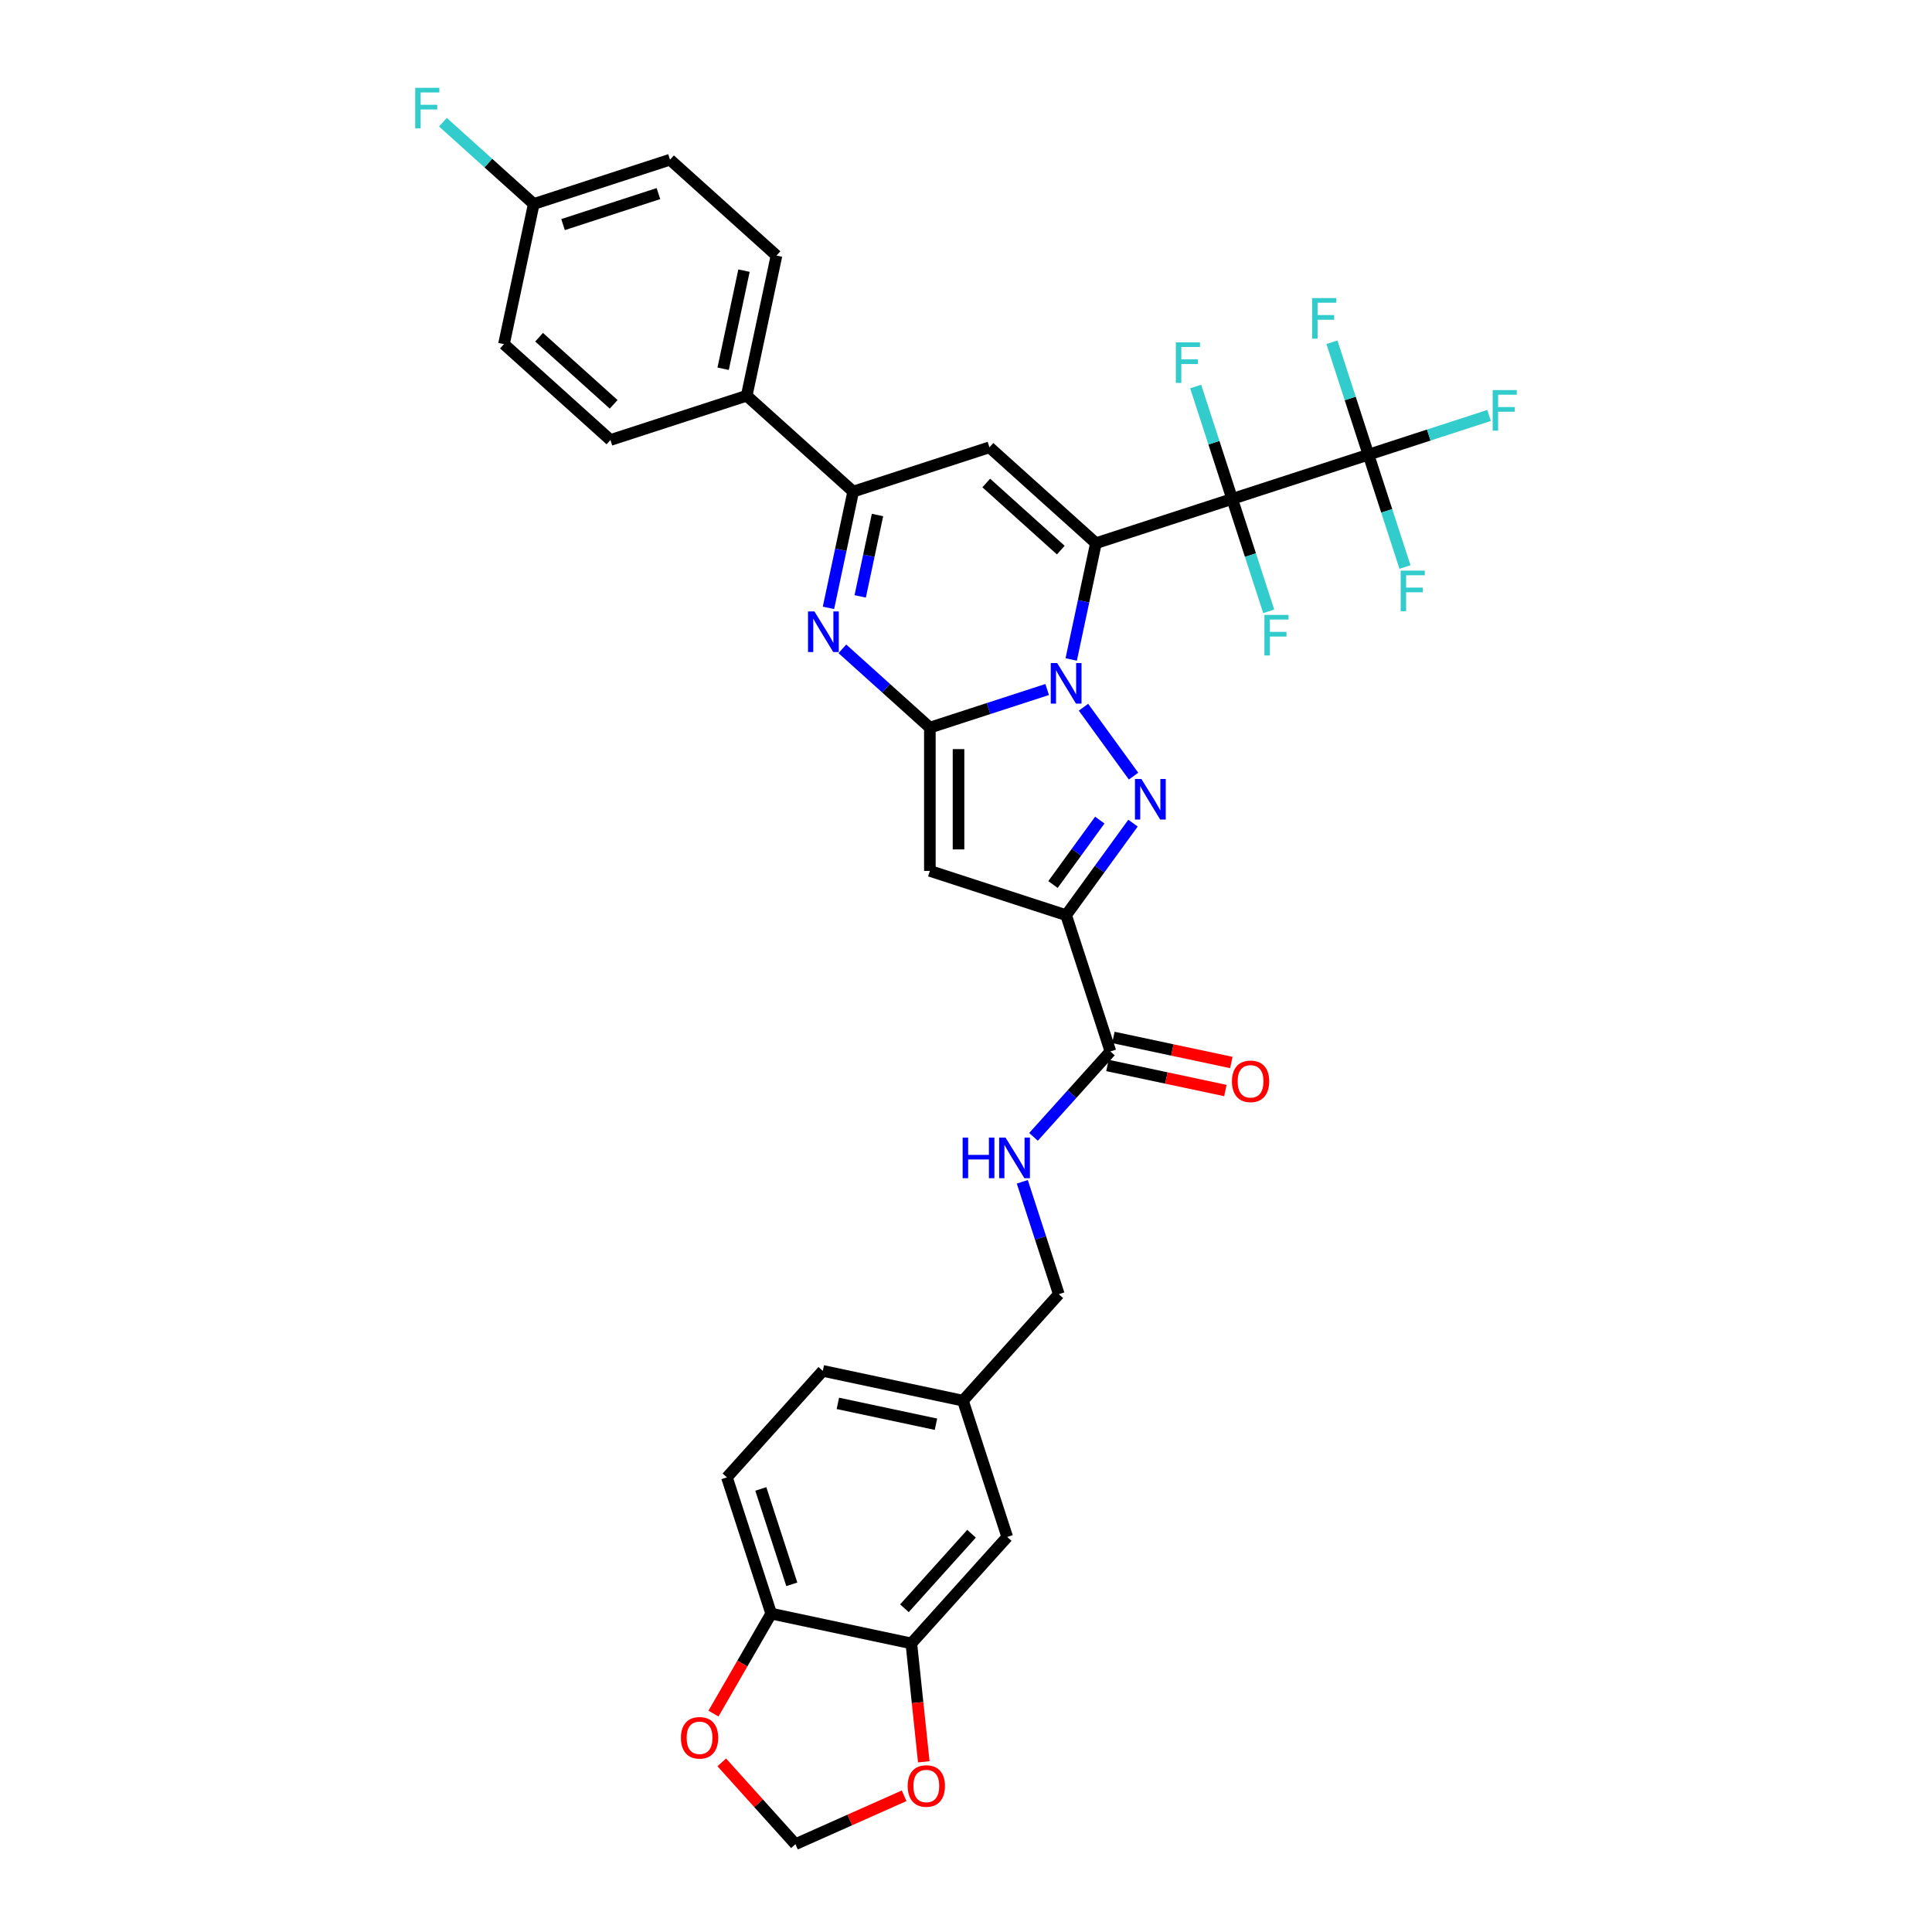 <?xml version='1.0' encoding='iso-8859-1'?>
<svg version='1.1' baseProfile='full'
              xmlns='http://www.w3.org/2000/svg'
                      xmlns:rdkit='http://www.rdkit.org/xml'
                      xmlns:xlink='http://www.w3.org/1999/xlink'
                  xml:space='preserve'
width='1000px' height='1000px' viewBox='0 0 1000 1000'>
<!-- END OF HEADER -->
<rect style='opacity:1.0;fill:#FFFFFF;stroke:none' width='1000' height='1000' x='0' y='0'> </rect>
<path class='bond-0' d='M 567.25,281.157 L 560.854,311.25' style='fill:none;fill-rule:evenodd;stroke:#000000;stroke-width:6px;stroke-linecap:butt;stroke-linejoin:miter;stroke-opacity:1' />
<path class='bond-0' d='M 560.854,311.25 L 554.457,341.342' style='fill:none;fill-rule:evenodd;stroke:#0000FF;stroke-width:6px;stroke-linecap:butt;stroke-linejoin:miter;stroke-opacity:1' />
<path class='bond-2' d='M 567.25,281.157 L 637.782,258.24' style='fill:none;fill-rule:evenodd;stroke:#000000;stroke-width:6px;stroke-linecap:butt;stroke-linejoin:miter;stroke-opacity:1' />
<path class='bond-6' d='M 567.25,281.157 L 512.137,231.533' style='fill:none;fill-rule:evenodd;stroke:#000000;stroke-width:6px;stroke-linecap:butt;stroke-linejoin:miter;stroke-opacity:1' />
<path class='bond-6' d='M 549.058,284.736 L 510.479,249.999' style='fill:none;fill-rule:evenodd;stroke:#000000;stroke-width:6px;stroke-linecap:butt;stroke-linejoin:miter;stroke-opacity:1' />
<path class='bond-1' d='M 542.012,356.888 L 511.656,366.751' style='fill:none;fill-rule:evenodd;stroke:#0000FF;stroke-width:6px;stroke-linecap:butt;stroke-linejoin:miter;stroke-opacity:1' />
<path class='bond-1' d='M 511.656,366.751 L 481.299,376.615' style='fill:none;fill-rule:evenodd;stroke:#000000;stroke-width:6px;stroke-linecap:butt;stroke-linejoin:miter;stroke-opacity:1' />
<path class='bond-3' d='M 560.808,366.053 L 586.723,401.722' style='fill:none;fill-rule:evenodd;stroke:#0000FF;stroke-width:6px;stroke-linecap:butt;stroke-linejoin:miter;stroke-opacity:1' />
<path class='bond-5' d='M 481.299,376.615 L 481.299,450.776' style='fill:none;fill-rule:evenodd;stroke:#000000;stroke-width:6px;stroke-linecap:butt;stroke-linejoin:miter;stroke-opacity:1' />
<path class='bond-5' d='M 496.132,387.739 L 496.132,439.652' style='fill:none;fill-rule:evenodd;stroke:#000000;stroke-width:6px;stroke-linecap:butt;stroke-linejoin:miter;stroke-opacity:1' />
<path class='bond-35' d='M 481.299,376.615 L 458.652,356.223' style='fill:none;fill-rule:evenodd;stroke:#000000;stroke-width:6px;stroke-linecap:butt;stroke-linejoin:miter;stroke-opacity:1' />
<path class='bond-35' d='M 458.652,356.223 L 436.006,335.832' style='fill:none;fill-rule:evenodd;stroke:#0000FF;stroke-width:6px;stroke-linecap:butt;stroke-linejoin:miter;stroke-opacity:1' />
<path class='bond-9' d='M 637.782,258.24 L 708.313,235.323' style='fill:none;fill-rule:evenodd;stroke:#000000;stroke-width:6px;stroke-linecap:butt;stroke-linejoin:miter;stroke-opacity:1' />
<path class='bond-17' d='M 637.782,258.24 L 628.33,229.152' style='fill:none;fill-rule:evenodd;stroke:#000000;stroke-width:6px;stroke-linecap:butt;stroke-linejoin:miter;stroke-opacity:1' />
<path class='bond-17' d='M 628.33,229.152 L 618.879,200.063' style='fill:none;fill-rule:evenodd;stroke:#33CCCC;stroke-width:6px;stroke-linecap:butt;stroke-linejoin:miter;stroke-opacity:1' />
<path class='bond-18' d='M 637.782,258.24 L 647.233,287.328' style='fill:none;fill-rule:evenodd;stroke:#000000;stroke-width:6px;stroke-linecap:butt;stroke-linejoin:miter;stroke-opacity:1' />
<path class='bond-18' d='M 647.233,287.328 L 656.684,316.416' style='fill:none;fill-rule:evenodd;stroke:#33CCCC;stroke-width:6px;stroke-linecap:butt;stroke-linejoin:miter;stroke-opacity:1' />
<path class='bond-4' d='M 586.445,426.051 L 569.138,449.872' style='fill:none;fill-rule:evenodd;stroke:#0000FF;stroke-width:6px;stroke-linecap:butt;stroke-linejoin:miter;stroke-opacity:1' />
<path class='bond-4' d='M 569.138,449.872 L 551.831,473.693' style='fill:none;fill-rule:evenodd;stroke:#000000;stroke-width:6px;stroke-linecap:butt;stroke-linejoin:miter;stroke-opacity:1' />
<path class='bond-4' d='M 569.254,424.479 L 557.139,441.154' style='fill:none;fill-rule:evenodd;stroke:#0000FF;stroke-width:6px;stroke-linecap:butt;stroke-linejoin:miter;stroke-opacity:1' />
<path class='bond-4' d='M 557.139,441.154 L 545.024,457.829' style='fill:none;fill-rule:evenodd;stroke:#000000;stroke-width:6px;stroke-linecap:butt;stroke-linejoin:miter;stroke-opacity:1' />
<path class='bond-10' d='M 551.831,473.693 L 574.748,544.225' style='fill:none;fill-rule:evenodd;stroke:#000000;stroke-width:6px;stroke-linecap:butt;stroke-linejoin:miter;stroke-opacity:1' />
<path class='bond-36' d='M 551.831,473.693 L 481.299,450.776' style='fill:none;fill-rule:evenodd;stroke:#000000;stroke-width:6px;stroke-linecap:butt;stroke-linejoin:miter;stroke-opacity:1' />
<path class='bond-8' d='M 512.137,231.533 L 441.606,254.45' style='fill:none;fill-rule:evenodd;stroke:#000000;stroke-width:6px;stroke-linecap:butt;stroke-linejoin:miter;stroke-opacity:1' />
<path class='bond-7' d='M 428.813,314.636 L 435.209,284.543' style='fill:none;fill-rule:evenodd;stroke:#0000FF;stroke-width:6px;stroke-linecap:butt;stroke-linejoin:miter;stroke-opacity:1' />
<path class='bond-7' d='M 435.209,284.543 L 441.606,254.45' style='fill:none;fill-rule:evenodd;stroke:#000000;stroke-width:6px;stroke-linecap:butt;stroke-linejoin:miter;stroke-opacity:1' />
<path class='bond-7' d='M 445.24,308.692 L 449.717,287.627' style='fill:none;fill-rule:evenodd;stroke:#0000FF;stroke-width:6px;stroke-linecap:butt;stroke-linejoin:miter;stroke-opacity:1' />
<path class='bond-7' d='M 449.717,287.627 L 454.195,266.562' style='fill:none;fill-rule:evenodd;stroke:#000000;stroke-width:6px;stroke-linecap:butt;stroke-linejoin:miter;stroke-opacity:1' />
<path class='bond-13' d='M 441.606,254.45 L 386.493,204.827' style='fill:none;fill-rule:evenodd;stroke:#000000;stroke-width:6px;stroke-linecap:butt;stroke-linejoin:miter;stroke-opacity:1' />
<path class='bond-22' d='M 708.313,235.323 L 739.53,225.18' style='fill:none;fill-rule:evenodd;stroke:#000000;stroke-width:6px;stroke-linecap:butt;stroke-linejoin:miter;stroke-opacity:1' />
<path class='bond-22' d='M 739.53,225.18 L 770.746,215.037' style='fill:none;fill-rule:evenodd;stroke:#33CCCC;stroke-width:6px;stroke-linecap:butt;stroke-linejoin:miter;stroke-opacity:1' />
<path class='bond-23' d='M 708.313,235.323 L 717.765,264.411' style='fill:none;fill-rule:evenodd;stroke:#000000;stroke-width:6px;stroke-linecap:butt;stroke-linejoin:miter;stroke-opacity:1' />
<path class='bond-23' d='M 717.765,264.411 L 727.216,293.499' style='fill:none;fill-rule:evenodd;stroke:#33CCCC;stroke-width:6px;stroke-linecap:butt;stroke-linejoin:miter;stroke-opacity:1' />
<path class='bond-24' d='M 708.313,235.323 L 698.862,206.234' style='fill:none;fill-rule:evenodd;stroke:#000000;stroke-width:6px;stroke-linecap:butt;stroke-linejoin:miter;stroke-opacity:1' />
<path class='bond-24' d='M 698.862,206.234 L 689.411,177.146' style='fill:none;fill-rule:evenodd;stroke:#33CCCC;stroke-width:6px;stroke-linecap:butt;stroke-linejoin:miter;stroke-opacity:1' />
<path class='bond-12' d='M 574.748,544.225 L 554.846,566.329' style='fill:none;fill-rule:evenodd;stroke:#000000;stroke-width:6px;stroke-linecap:butt;stroke-linejoin:miter;stroke-opacity:1' />
<path class='bond-12' d='M 554.846,566.329 L 534.943,588.433' style='fill:none;fill-rule:evenodd;stroke:#0000FF;stroke-width:6px;stroke-linecap:butt;stroke-linejoin:miter;stroke-opacity:1' />
<path class='bond-20' d='M 573.206,551.479 L 603.729,557.967' style='fill:none;fill-rule:evenodd;stroke:#000000;stroke-width:6px;stroke-linecap:butt;stroke-linejoin:miter;stroke-opacity:1' />
<path class='bond-20' d='M 603.729,557.967 L 634.252,564.455' style='fill:none;fill-rule:evenodd;stroke:#FF0000;stroke-width:6px;stroke-linecap:butt;stroke-linejoin:miter;stroke-opacity:1' />
<path class='bond-20' d='M 576.29,536.971 L 606.813,543.459' style='fill:none;fill-rule:evenodd;stroke:#000000;stroke-width:6px;stroke-linecap:butt;stroke-linejoin:miter;stroke-opacity:1' />
<path class='bond-20' d='M 606.813,543.459 L 637.336,549.947' style='fill:none;fill-rule:evenodd;stroke:#FF0000;stroke-width:6px;stroke-linecap:butt;stroke-linejoin:miter;stroke-opacity:1' />
<path class='bond-11' d='M 471.711,850.626 L 521.335,795.514' style='fill:none;fill-rule:evenodd;stroke:#000000;stroke-width:6px;stroke-linecap:butt;stroke-linejoin:miter;stroke-opacity:1' />
<path class='bond-11' d='M 468.132,832.435 L 502.869,793.856' style='fill:none;fill-rule:evenodd;stroke:#000000;stroke-width:6px;stroke-linecap:butt;stroke-linejoin:miter;stroke-opacity:1' />
<path class='bond-15' d='M 471.711,850.626 L 474.932,881.267' style='fill:none;fill-rule:evenodd;stroke:#000000;stroke-width:6px;stroke-linecap:butt;stroke-linejoin:miter;stroke-opacity:1' />
<path class='bond-15' d='M 474.932,881.267 L 478.152,911.907' style='fill:none;fill-rule:evenodd;stroke:#FF0000;stroke-width:6px;stroke-linecap:butt;stroke-linejoin:miter;stroke-opacity:1' />
<path class='bond-38' d='M 471.711,850.626 L 399.171,835.207' style='fill:none;fill-rule:evenodd;stroke:#000000;stroke-width:6px;stroke-linecap:butt;stroke-linejoin:miter;stroke-opacity:1' />
<path class='bond-29' d='M 529.139,611.693 L 538.59,640.781' style='fill:none;fill-rule:evenodd;stroke:#0000FF;stroke-width:6px;stroke-linecap:butt;stroke-linejoin:miter;stroke-opacity:1' />
<path class='bond-29' d='M 538.59,640.781 L 548.042,669.869' style='fill:none;fill-rule:evenodd;stroke:#000000;stroke-width:6px;stroke-linecap:butt;stroke-linejoin:miter;stroke-opacity:1' />
<path class='bond-26' d='M 386.493,204.827 L 401.912,132.286' style='fill:none;fill-rule:evenodd;stroke:#000000;stroke-width:6px;stroke-linecap:butt;stroke-linejoin:miter;stroke-opacity:1' />
<path class='bond-26' d='M 374.298,190.862 L 385.091,140.083' style='fill:none;fill-rule:evenodd;stroke:#000000;stroke-width:6px;stroke-linecap:butt;stroke-linejoin:miter;stroke-opacity:1' />
<path class='bond-27' d='M 386.493,204.827 L 315.961,227.744' style='fill:none;fill-rule:evenodd;stroke:#000000;stroke-width:6px;stroke-linecap:butt;stroke-linejoin:miter;stroke-opacity:1' />
<path class='bond-14' d='M 399.171,835.207 L 376.253,764.676' style='fill:none;fill-rule:evenodd;stroke:#000000;stroke-width:6px;stroke-linecap:butt;stroke-linejoin:miter;stroke-opacity:1' />
<path class='bond-14' d='M 409.839,820.044 L 393.797,770.672' style='fill:none;fill-rule:evenodd;stroke:#000000;stroke-width:6px;stroke-linecap:butt;stroke-linejoin:miter;stroke-opacity:1' />
<path class='bond-16' d='M 399.171,835.207 L 384.231,861.083' style='fill:none;fill-rule:evenodd;stroke:#000000;stroke-width:6px;stroke-linecap:butt;stroke-linejoin:miter;stroke-opacity:1' />
<path class='bond-16' d='M 384.231,861.083 L 369.292,886.959' style='fill:none;fill-rule:evenodd;stroke:#FF0000;stroke-width:6px;stroke-linecap:butt;stroke-linejoin:miter;stroke-opacity:1' />
<path class='bond-19' d='M 467.968,929.499 L 439.841,942.022' style='fill:none;fill-rule:evenodd;stroke:#FF0000;stroke-width:6px;stroke-linecap:butt;stroke-linejoin:miter;stroke-opacity:1' />
<path class='bond-19' d='M 439.841,942.022 L 411.714,954.545' style='fill:none;fill-rule:evenodd;stroke:#000000;stroke-width:6px;stroke-linecap:butt;stroke-linejoin:miter;stroke-opacity:1' />
<path class='bond-39' d='M 373.585,912.199 L 392.649,933.372' style='fill:none;fill-rule:evenodd;stroke:#FF0000;stroke-width:6px;stroke-linecap:butt;stroke-linejoin:miter;stroke-opacity:1' />
<path class='bond-39' d='M 392.649,933.372 L 411.714,954.545' style='fill:none;fill-rule:evenodd;stroke:#000000;stroke-width:6px;stroke-linecap:butt;stroke-linejoin:miter;stroke-opacity:1' />
<path class='bond-21' d='M 521.335,795.514 L 498.418,724.982' style='fill:none;fill-rule:evenodd;stroke:#000000;stroke-width:6px;stroke-linecap:butt;stroke-linejoin:miter;stroke-opacity:1' />
<path class='bond-25' d='M 376.253,764.676 L 425.877,709.563' style='fill:none;fill-rule:evenodd;stroke:#000000;stroke-width:6px;stroke-linecap:butt;stroke-linejoin:miter;stroke-opacity:1' />
<path class='bond-33' d='M 401.912,132.286 L 346.799,82.662' style='fill:none;fill-rule:evenodd;stroke:#000000;stroke-width:6px;stroke-linecap:butt;stroke-linejoin:miter;stroke-opacity:1' />
<path class='bond-32' d='M 315.961,227.744 L 260.849,178.12' style='fill:none;fill-rule:evenodd;stroke:#000000;stroke-width:6px;stroke-linecap:butt;stroke-linejoin:miter;stroke-opacity:1' />
<path class='bond-32' d='M 317.619,209.278 L 279.04,174.541' style='fill:none;fill-rule:evenodd;stroke:#000000;stroke-width:6px;stroke-linecap:butt;stroke-linejoin:miter;stroke-opacity:1' />
<path class='bond-28' d='M 498.418,724.982 L 548.042,669.869' style='fill:none;fill-rule:evenodd;stroke:#000000;stroke-width:6px;stroke-linecap:butt;stroke-linejoin:miter;stroke-opacity:1' />
<path class='bond-31' d='M 498.418,724.982 L 425.877,709.563' style='fill:none;fill-rule:evenodd;stroke:#000000;stroke-width:6px;stroke-linecap:butt;stroke-linejoin:miter;stroke-opacity:1' />
<path class='bond-31' d='M 484.453,737.177 L 433.674,726.384' style='fill:none;fill-rule:evenodd;stroke:#000000;stroke-width:6px;stroke-linecap:butt;stroke-linejoin:miter;stroke-opacity:1' />
<path class='bond-30' d='M 276.268,105.579 L 260.849,178.12' style='fill:none;fill-rule:evenodd;stroke:#000000;stroke-width:6px;stroke-linecap:butt;stroke-linejoin:miter;stroke-opacity:1' />
<path class='bond-34' d='M 276.268,105.579 L 252.761,84.413' style='fill:none;fill-rule:evenodd;stroke:#000000;stroke-width:6px;stroke-linecap:butt;stroke-linejoin:miter;stroke-opacity:1' />
<path class='bond-34' d='M 252.761,84.413 L 229.254,63.248' style='fill:none;fill-rule:evenodd;stroke:#33CCCC;stroke-width:6px;stroke-linecap:butt;stroke-linejoin:miter;stroke-opacity:1' />
<path class='bond-37' d='M 276.268,105.579 L 346.799,82.662' style='fill:none;fill-rule:evenodd;stroke:#000000;stroke-width:6px;stroke-linecap:butt;stroke-linejoin:miter;stroke-opacity:1' />
<path class='bond-37' d='M 291.431,116.248 L 340.803,100.206' style='fill:none;fill-rule:evenodd;stroke:#000000;stroke-width:6px;stroke-linecap:butt;stroke-linejoin:miter;stroke-opacity:1' />
<path  class='atom-1' d='M 547.188 343.196
L 554.071 354.321
Q 554.753 355.418, 555.85 357.406
Q 556.948 359.393, 557.007 359.512
L 557.007 343.196
L 559.796 343.196
L 559.796 364.199
L 556.918 364.199
L 549.532 352.036
Q 548.672 350.613, 547.752 348.981
Q 546.862 347.349, 546.595 346.845
L 546.595 364.199
L 543.866 364.199
L 543.866 343.196
L 547.188 343.196
' fill='#0000FF'/>
<path  class='atom-4' d='M 590.779 403.194
L 597.662 414.318
Q 598.344 415.416, 599.441 417.404
Q 600.539 419.391, 600.598 419.51
L 600.598 403.194
L 603.387 403.194
L 603.387 424.197
L 600.509 424.197
L 593.123 412.034
Q 592.263 410.61, 591.343 408.979
Q 590.453 407.347, 590.186 406.843
L 590.186 424.197
L 587.457 424.197
L 587.457 403.194
L 590.779 403.194
' fill='#0000FF'/>
<path  class='atom-8' d='M 421.544 316.49
L 428.426 327.614
Q 429.109 328.712, 430.206 330.699
Q 431.304 332.687, 431.363 332.805
L 431.363 316.49
L 434.152 316.49
L 434.152 337.492
L 431.274 337.492
L 423.888 325.33
Q 423.027 323.906, 422.108 322.274
Q 421.218 320.643, 420.951 320.139
L 420.951 337.492
L 418.222 337.492
L 418.222 316.49
L 421.544 316.49
' fill='#0000FF'/>
<path  class='atom-13' d='M 498.263 588.836
L 501.111 588.836
L 501.111 597.765
L 511.85 597.765
L 511.85 588.836
L 514.697 588.836
L 514.697 609.839
L 511.85 609.839
L 511.85 600.139
L 501.111 600.139
L 501.111 609.839
L 498.263 609.839
L 498.263 588.836
' fill='#0000FF'/>
<path  class='atom-13' d='M 520.482 588.836
L 527.364 599.961
Q 528.046 601.058, 529.144 603.046
Q 530.242 605.033, 530.301 605.152
L 530.301 588.836
L 533.089 588.836
L 533.089 609.839
L 530.212 609.839
L 522.825 597.676
Q 521.965 596.252, 521.046 594.621
Q 520.156 592.989, 519.889 592.485
L 519.889 609.839
L 517.159 609.839
L 517.159 588.836
L 520.482 588.836
' fill='#0000FF'/>
<path  class='atom-16' d='M 469.822 924.441
Q 469.822 919.398, 472.314 916.58
Q 474.806 913.761, 479.463 913.761
Q 484.121 913.761, 486.612 916.58
Q 489.104 919.398, 489.104 924.441
Q 489.104 929.543, 486.583 932.45
Q 484.061 935.328, 479.463 935.328
Q 474.836 935.328, 472.314 932.45
Q 469.822 929.573, 469.822 924.441
M 479.463 932.954
Q 482.667 932.954, 484.388 930.819
Q 486.138 928.653, 486.138 924.441
Q 486.138 920.317, 484.388 918.241
Q 482.667 916.135, 479.463 916.135
Q 476.26 916.135, 474.509 918.211
Q 472.789 920.288, 472.789 924.441
Q 472.789 928.683, 474.509 930.819
Q 476.26 932.954, 479.463 932.954
' fill='#FF0000'/>
<path  class='atom-17' d='M 352.449 899.492
Q 352.449 894.449, 354.941 891.631
Q 357.433 888.813, 362.09 888.813
Q 366.747 888.813, 369.239 891.631
Q 371.731 894.449, 371.731 899.492
Q 371.731 904.594, 369.209 907.502
Q 366.688 910.379, 362.09 910.379
Q 357.462 910.379, 354.941 907.502
Q 352.449 904.624, 352.449 899.492
M 362.09 908.006
Q 365.294 908.006, 367.014 905.87
Q 368.764 903.705, 368.764 899.492
Q 368.764 895.369, 367.014 893.292
Q 365.294 891.186, 362.09 891.186
Q 358.886 891.186, 357.136 893.263
Q 355.415 895.339, 355.415 899.492
Q 355.415 903.734, 357.136 905.87
Q 358.886 908.006, 362.09 908.006
' fill='#FF0000'/>
<path  class='atom-18' d='M 608.62 177.207
L 621.109 177.207
L 621.109 179.61
L 611.438 179.61
L 611.438 185.988
L 620.041 185.988
L 620.041 188.42
L 611.438 188.42
L 611.438 198.209
L 608.62 198.209
L 608.62 177.207
' fill='#33CCCC'/>
<path  class='atom-19' d='M 654.454 318.27
L 666.943 318.27
L 666.943 320.673
L 657.272 320.673
L 657.272 327.051
L 665.875 327.051
L 665.875 329.483
L 657.272 329.483
L 657.272 339.273
L 654.454 339.273
L 654.454 318.27
' fill='#33CCCC'/>
<path  class='atom-21' d='M 637.648 559.703
Q 637.648 554.66, 640.14 551.842
Q 642.631 549.024, 647.289 549.024
Q 651.946 549.024, 654.438 551.842
Q 656.93 554.66, 656.93 559.703
Q 656.93 564.806, 654.408 567.713
Q 651.887 570.59, 647.289 570.59
Q 642.661 570.59, 640.14 567.713
Q 637.648 564.835, 637.648 559.703
M 647.289 568.217
Q 650.493 568.217, 652.213 566.081
Q 653.963 563.916, 653.963 559.703
Q 653.963 555.58, 652.213 553.503
Q 650.493 551.397, 647.289 551.397
Q 644.085 551.397, 642.335 553.474
Q 640.614 555.55, 640.614 559.703
Q 640.614 563.945, 642.335 566.081
Q 644.085 568.217, 647.289 568.217
' fill='#FF0000'/>
<path  class='atom-23' d='M 772.601 201.904
L 785.089 201.904
L 785.089 204.307
L 775.419 204.307
L 775.419 210.685
L 784.021 210.685
L 784.021 213.117
L 775.419 213.117
L 775.419 222.907
L 772.601 222.907
L 772.601 201.904
' fill='#33CCCC'/>
<path  class='atom-24' d='M 724.986 295.353
L 737.475 295.353
L 737.475 297.756
L 727.804 297.756
L 727.804 304.134
L 736.407 304.134
L 736.407 306.566
L 727.804 306.566
L 727.804 316.356
L 724.986 316.356
L 724.986 295.353
' fill='#33CCCC'/>
<path  class='atom-25' d='M 679.152 154.29
L 691.641 154.29
L 691.641 156.693
L 681.97 156.693
L 681.97 163.07
L 690.573 163.07
L 690.573 165.503
L 681.97 165.503
L 681.97 175.292
L 679.152 175.292
L 679.152 154.29
' fill='#33CCCC'/>
<path  class='atom-35' d='M 214.911 45.455
L 227.399 45.455
L 227.399 47.857
L 217.729 47.857
L 217.729 54.235
L 226.332 54.235
L 226.332 56.668
L 217.729 56.668
L 217.729 66.457
L 214.911 66.457
L 214.911 45.455
' fill='#33CCCC'/>
</svg>
